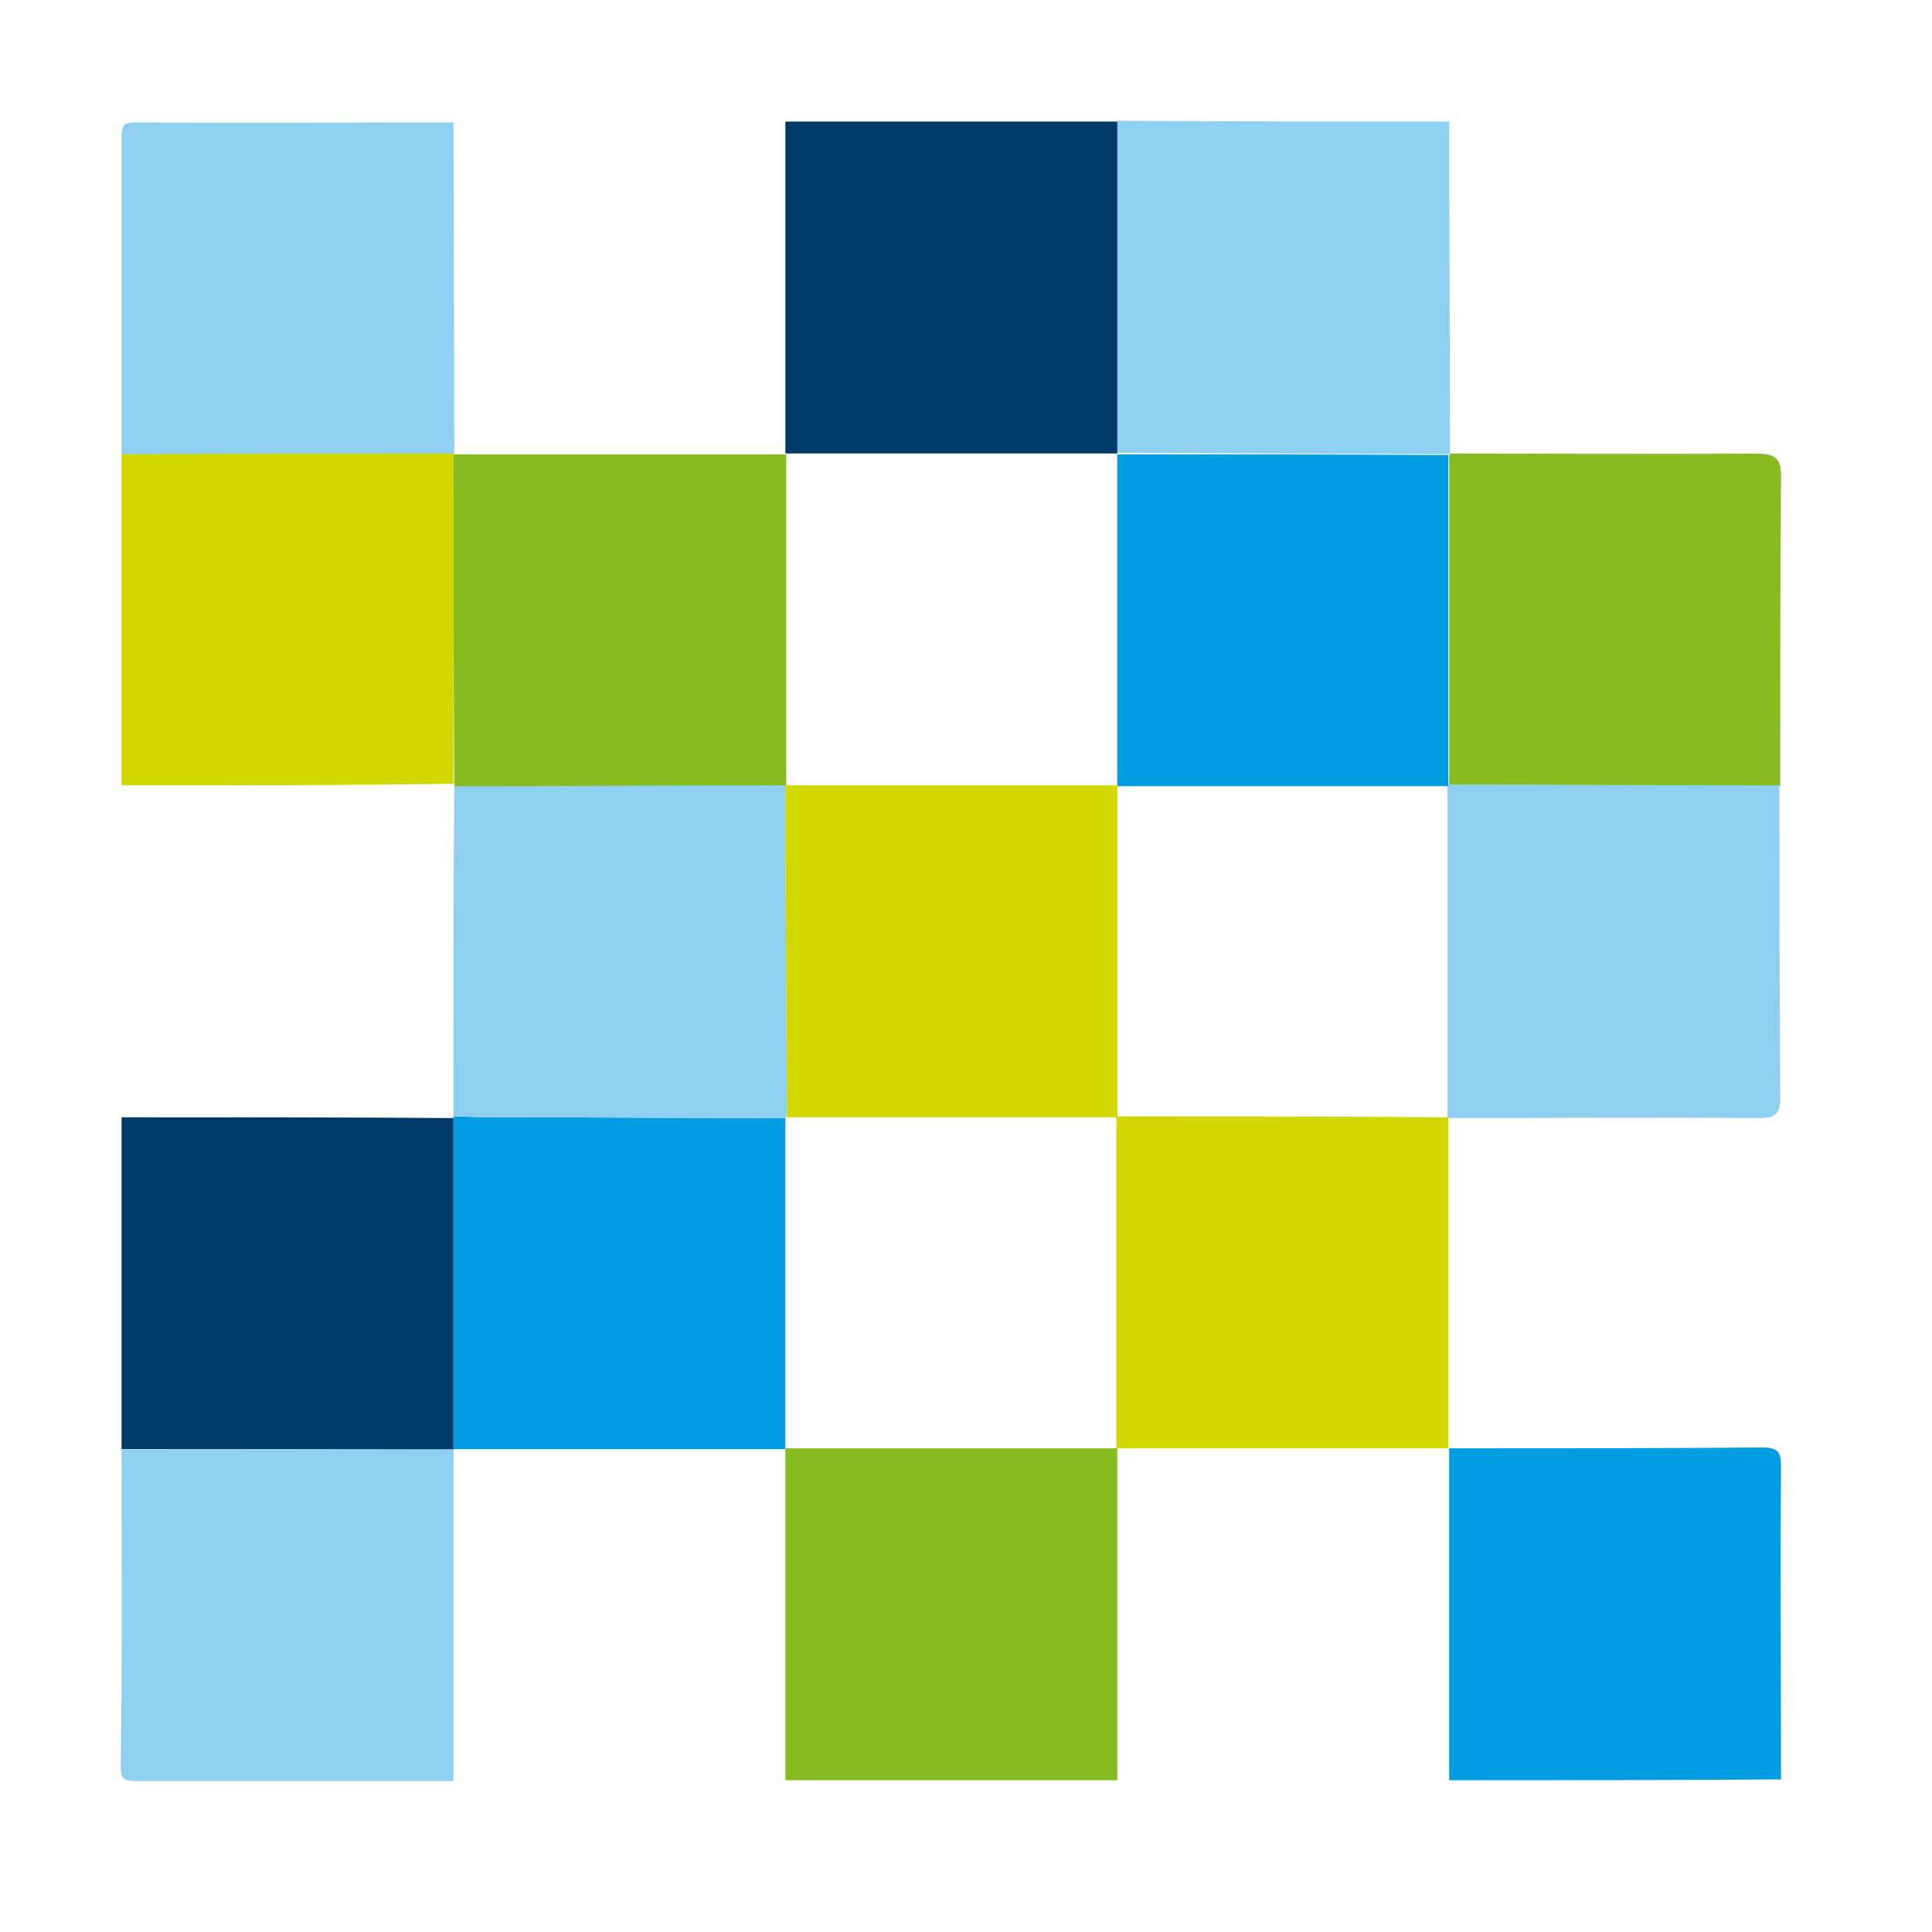 <svg width="64" height="64" viewBox="0 0 64 64" fill="none" xmlns="http://www.w3.org/2000/svg">
<path d="M4.027 26.017C4.027 22.361 4.027 18.678 4.027 15.022C7.71 15.022 11.366 15.022 15.049 14.995L15.022 15.022C15.022 18.678 15.022 22.333 15.022 25.962C11.366 26.017 7.71 26.017 4.027 26.017Z" fill="#D2D700"/>
<path d="M48.005 4.027C48.005 7.683 48.033 11.339 48.033 14.995L47.978 15.05C44.322 15.022 40.666 15.022 36.983 14.995C36.983 11.339 36.983 7.683 36.983 4C40.666 4.027 44.322 4.027 48.005 4.027Z" fill="#8FD0F2"/>
<path d="M15.049 15.023C11.366 15.023 7.71 15.023 4.027 15.051C4.027 11.532 4.027 8.042 4.027 4.523C4.027 4.139 4.11 4.056 4.495 4.056C8.013 4.084 11.504 4.056 15.022 4.056C15.022 7.684 15.049 11.367 15.049 15.023Z" fill="#8FD0F2"/>
<path d="M37.011 4.028C37.011 7.683 37.011 11.339 37.011 15.022C33.355 15.022 29.672 15.022 26.017 15.022C26.017 11.366 26.017 7.683 26.017 4.028C29.672 4.028 33.355 4.028 37.011 4.028Z" fill="#003A69"/>
<path d="M4.027 48.005C4.027 44.35 4.027 40.667 4.027 37.011C7.683 37.011 11.339 37.011 15.022 37.038C15.022 40.694 15.022 44.35 15.022 48.005L15.049 48.033C11.366 48.005 7.71 48.005 4.027 48.005Z" fill="#003A69"/>
<path d="M4.027 48.006C7.683 48.006 11.366 48.006 15.022 48.006C15.022 51.661 15.022 55.317 15.022 59C11.531 59 8.04 59 4.522 59C4.082 59 4 58.918 4 58.478C4.055 54.987 4.027 51.496 4.027 48.006Z" fill="#8FD0F2"/>
<path d="M26.017 58.972C26.017 55.317 26.017 51.633 26.017 47.978C29.672 47.978 33.355 47.978 37.011 47.978C37.011 51.633 37.011 55.317 37.011 58.972C33.355 58.972 29.672 58.972 26.017 58.972Z" fill="#87BC1F"/>
<path d="M48.005 58.972C48.005 55.316 48.005 51.661 48.005 47.978C51.468 47.978 54.904 47.978 58.367 47.95C58.889 47.95 58.999 48.088 58.999 48.582C58.972 52.046 58.999 55.481 58.999 58.945C55.316 58.972 51.66 58.972 48.005 58.972Z" fill="#009DE2"/>
<path d="M48.032 15.022C51.413 15.022 54.767 15.05 58.147 15.022C58.889 15.022 59.027 15.242 58.999 15.929C58.972 19.31 58.972 22.663 58.972 26.044C55.316 26.044 51.66 26.017 48.005 26.017C48.005 22.389 48.005 18.733 48.005 15.105L48.032 15.022Z" fill="#87BC1F"/>
<path d="M47.979 25.989C51.634 25.989 55.29 26.016 58.946 26.016C58.946 29.48 58.946 32.915 58.973 36.379C58.973 36.983 58.726 37.038 58.231 37.038C54.795 37.011 51.387 37.038 47.951 37.038C47.951 33.383 47.951 29.699 47.951 26.044L47.979 25.989Z" fill="#8FD0F2"/>
<path d="M47.978 47.978C44.322 47.978 40.639 47.978 36.983 47.978C36.983 44.322 36.983 40.639 36.983 36.983C40.639 36.983 44.322 36.983 47.978 37.011C47.978 40.666 47.978 44.322 47.978 47.978Z" fill="#D2D700"/>
<path d="M15.021 15.049C18.704 15.049 22.359 15.049 26.043 15.049C26.043 18.705 26.043 22.388 26.043 26.044C22.387 26.044 18.731 26.071 15.075 26.071L15.048 26.016C15.021 22.333 15.021 18.705 15.021 15.049Z" fill="#87BC1F"/>
<path d="M47.977 15.077C47.977 18.705 47.977 22.361 47.977 25.989V26.044C44.321 26.044 40.665 26.044 37.01 26.044C37.01 22.388 37.01 18.705 37.01 15.049C40.665 15.049 44.321 15.049 47.977 15.077Z" fill="#009DE2"/>
<path d="M26.015 48.005C22.359 48.005 18.676 48.005 15.021 48.005C15.021 44.35 15.021 40.694 15.021 37.038V36.983C15.405 36.983 15.79 37.011 16.175 37.011C19.446 37.011 22.744 37.038 26.015 37.038C26.015 40.694 26.015 44.35 26.015 48.005Z" fill="#009DE2"/>
<path d="M26.015 37.038C22.744 37.038 19.446 37.011 16.175 37.011C15.79 37.011 15.405 36.983 15.021 36.983C15.021 33.327 15.021 29.699 15.048 26.044C18.704 26.044 22.359 26.016 26.015 26.016C26.015 26.758 26.015 27.5 26.015 28.242C26.043 31.156 26.043 34.097 26.07 37.011L26.015 37.038Z" fill="#8FD0F2"/>
<path d="M37.011 26.016C37.011 29.672 37.011 33.355 37.011 37.011C33.355 37.011 29.7 37.011 26.072 37.011C26.044 34.097 26.044 31.156 26.017 28.242C26.017 27.5 26.017 26.758 26.017 26.016C29.672 26.016 33.328 26.016 37.011 26.016Z" fill="#D2D700"/>
</svg>
